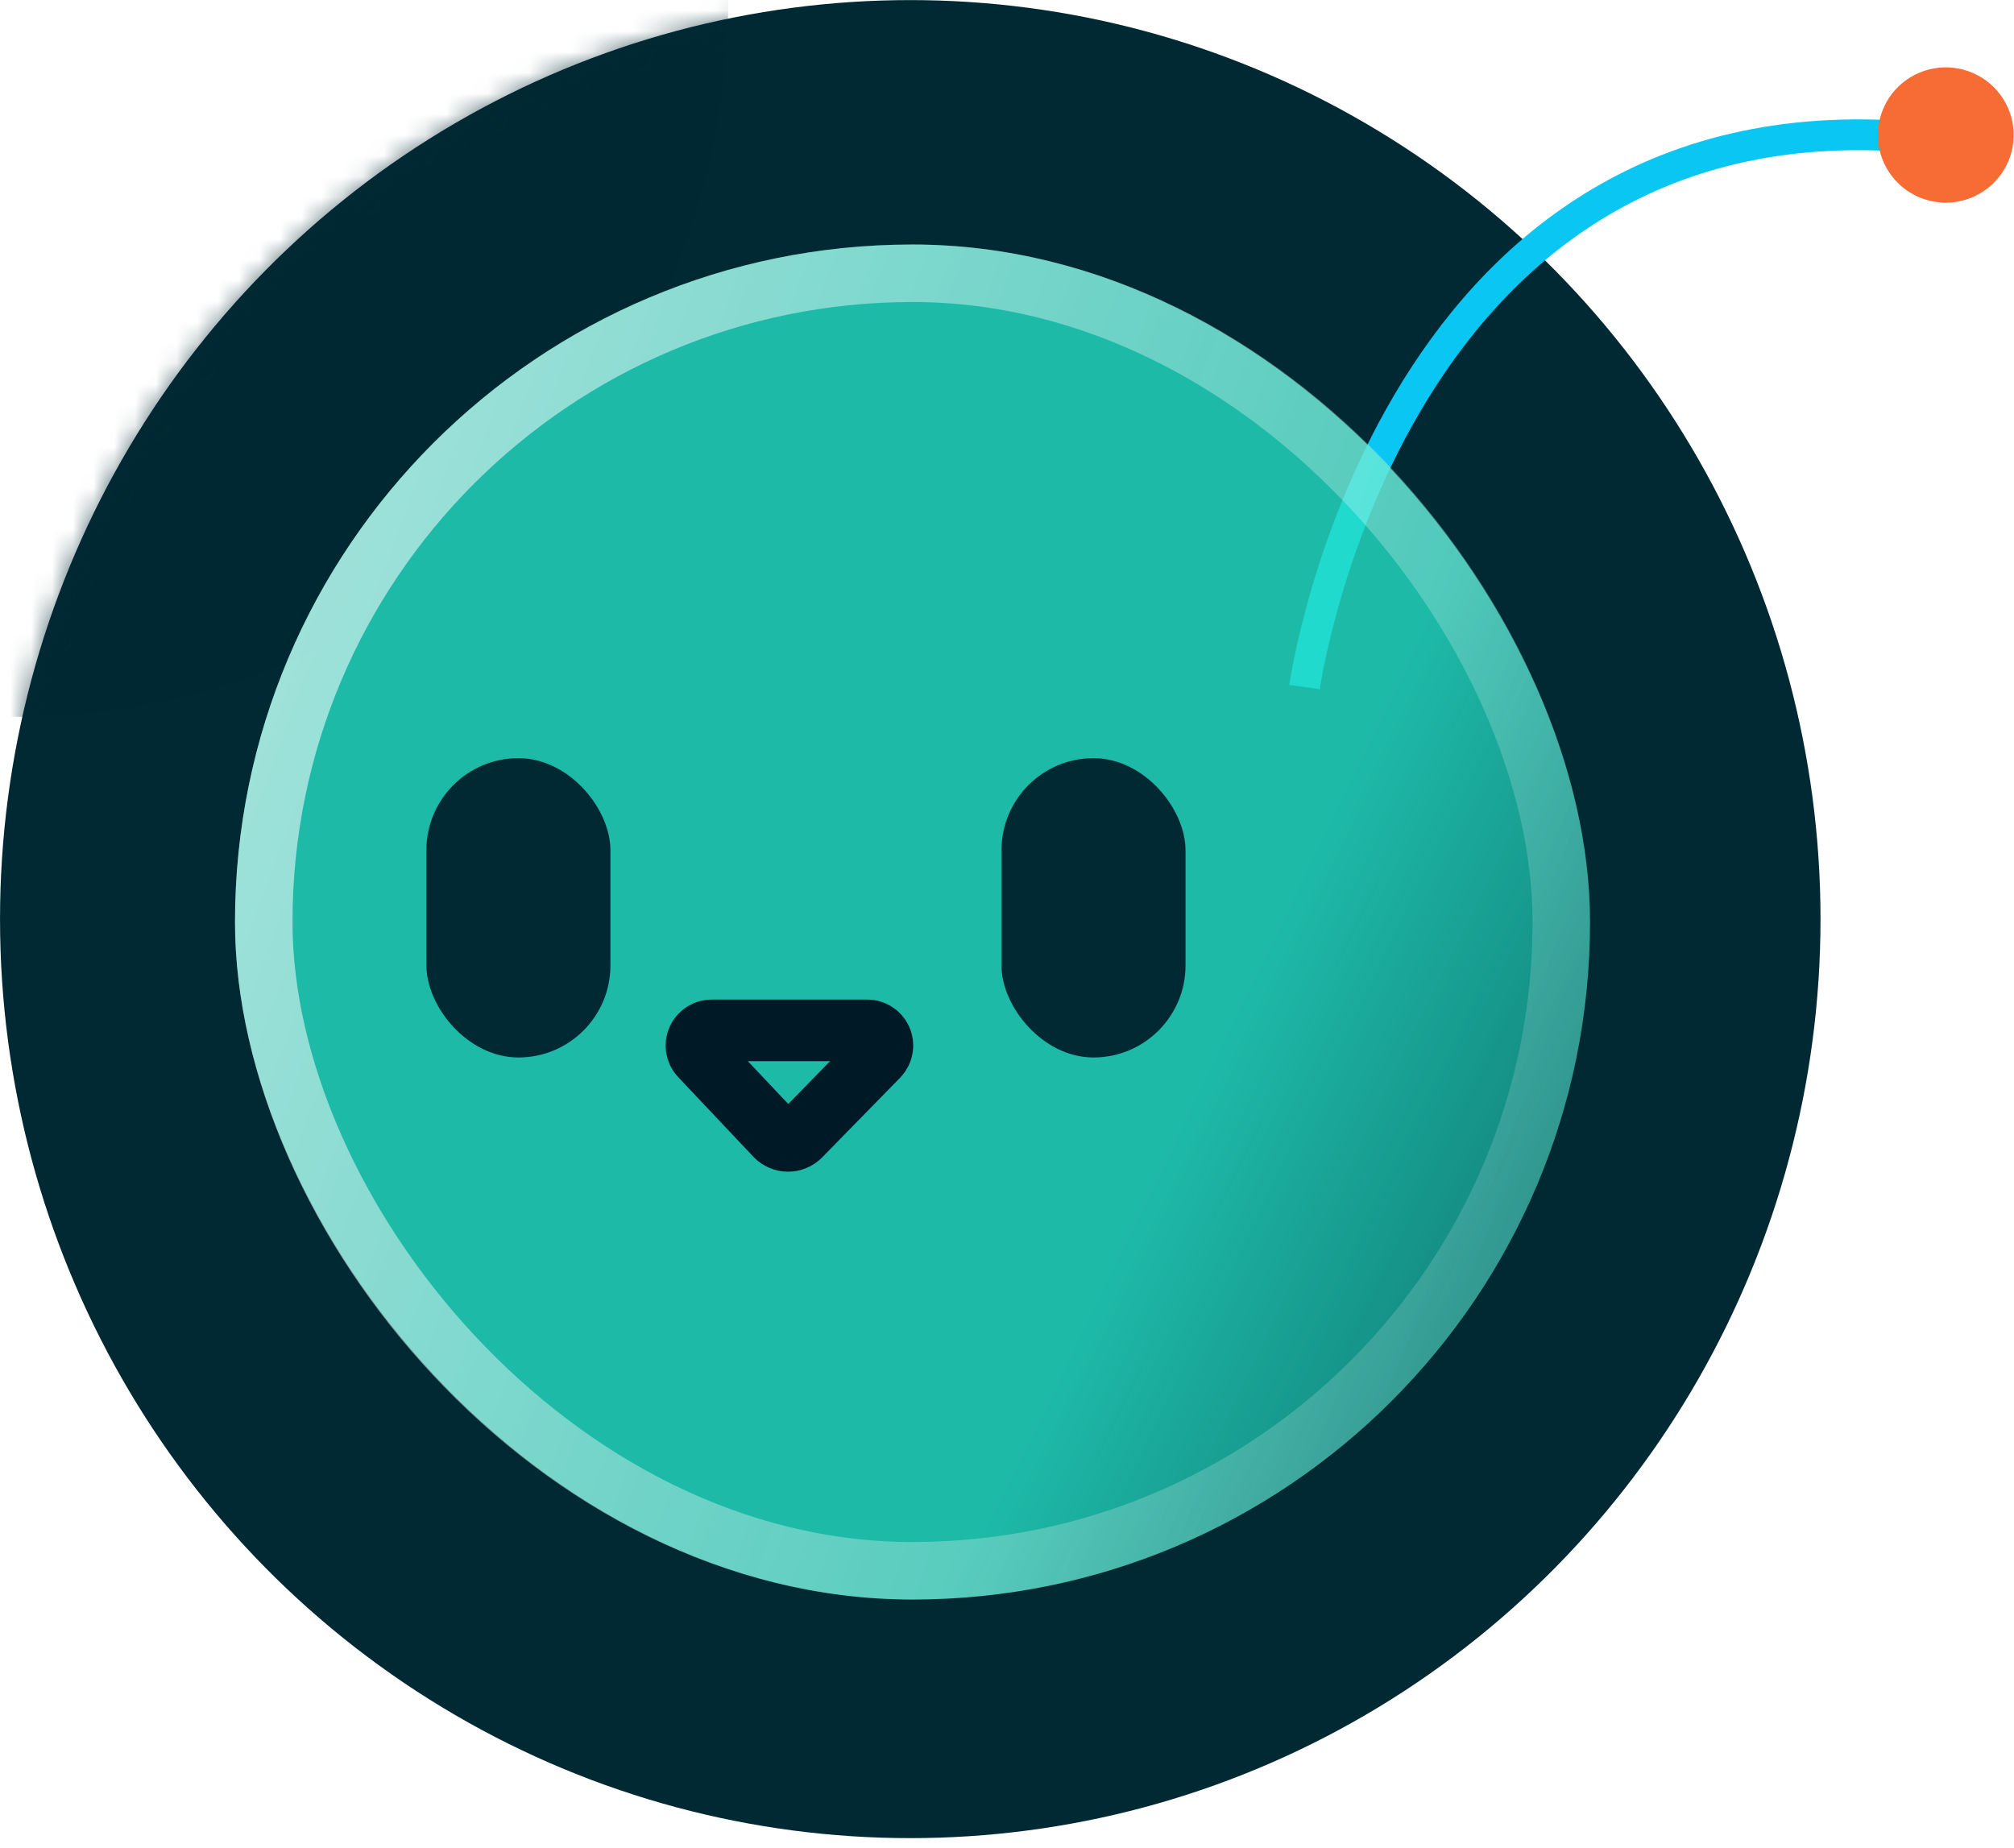 <svg width="97" height="89" viewBox="0 0 97 89" fill="none" xmlns="http://www.w3.org/2000/svg">
<ellipse cx="43.841" cy="44.268" rx="43.84" ry="44.264" fill="#002933"/>
<mask id="mask0_887_13866" style="mask-type:luminance" maskUnits="userSpaceOnUse" x="0" y="0" width="88" height="89">
<ellipse cx="43.84" cy="44.264" rx="43.84" ry="44.264" fill="white"/>
</mask>
<g mask="url(#mask0_887_13866)">
<ellipse cx="0.877" cy="0" rx="34.195" ry="34.526" fill="#002933" fill-opacity="0.65"/>
</g>
<path d="M62.831 33.093C62.831 33.093 66.967 3.54 93.404 6.733" stroke="#0AC6F2" stroke-width="1.483" stroke-miterlimit="10"/>
<g filter="url(#filter0_b_887_13866)">
<rect x="11.318" y="11.777" width="65.262" height="65.262" rx="32.631" fill="url(#paint0_linear_887_13866)"/>
<rect x="12.703" y="13.162" width="62.493" height="62.493" rx="31.247" stroke="url(#paint1_linear_887_13866)" stroke-width="2.769"/>
</g>
<path d="M93.715 9.761C94.362 9.761 94.994 9.57 95.532 9.211C96.069 8.853 96.488 8.345 96.736 7.749C96.983 7.154 97.048 6.499 96.922 5.867C96.796 5.235 96.485 4.654 96.027 4.198C95.57 3.743 94.987 3.432 94.353 3.307C93.719 3.181 93.061 3.246 92.463 3.492C91.866 3.739 91.356 4.156 90.996 4.692C90.637 5.228 90.445 5.858 90.445 6.502C90.445 7.367 90.79 8.195 91.403 8.806C92.016 9.417 92.848 9.761 93.715 9.761Z" fill="#F76C35"/>
<path d="M37.376 54.709L33.73 50.848C33.634 50.741 33.571 50.608 33.55 50.466C33.529 50.324 33.55 50.179 33.611 50.049C33.672 49.919 33.77 49.809 33.893 49.734C34.016 49.659 34.158 49.621 34.302 49.626H41.724C41.872 49.618 42.018 49.654 42.144 49.73C42.271 49.806 42.371 49.918 42.433 50.051C42.494 50.185 42.514 50.334 42.49 50.479C42.466 50.624 42.398 50.758 42.297 50.864L38.536 54.709C38.46 54.785 38.37 54.846 38.27 54.887C38.171 54.929 38.064 54.95 37.956 54.95C37.848 54.95 37.741 54.929 37.642 54.887C37.542 54.846 37.452 54.785 37.376 54.709Z" stroke="#001926" stroke-width="2.967" stroke-miterlimit="10"/>
<rect x="48.235" y="36.516" width="8.863" height="14.417" rx="4.432" fill="#002933"/>
<rect x="20.537" y="36.516" width="8.863" height="14.417" rx="4.432" fill="#002933"/>
<defs>
<filter id="filter0_b_887_13866" x="-64.828" y="-64.369" width="217.555" height="217.554" filterUnits="userSpaceOnUse" color-interpolation-filters="sRGB">
<feFlood flood-opacity="0" result="BackgroundImageFix"/>
<feGaussianBlur in="BackgroundImageFix" stdDeviation="38.073"/>
<feComposite in2="SourceAlpha" operator="in" result="effect1_backgroundBlur_887_13866"/>
<feBlend mode="normal" in="SourceGraphic" in2="effect1_backgroundBlur_887_13866" result="shape"/>
</filter>
<linearGradient id="paint0_linear_887_13866" x1="21.457" y1="12.71" x2="88.51" y2="45.347" gradientUnits="userSpaceOnUse">
<stop offset="0.67" stop-color="#25DEC5" stop-opacity="0.8"/>
<stop offset="1" stop-color="#25DEC5" stop-opacity="0.4"/>
</linearGradient>
<linearGradient id="paint1_linear_887_13866" x1="14.582" y1="17.092" x2="83.928" y2="42.923" gradientUnits="userSpaceOnUse">
<stop stop-color="white" stop-opacity="0.6"/>
<stop offset="1" stop-color="white" stop-opacity="0.1"/>
</linearGradient>
</defs>
</svg>
